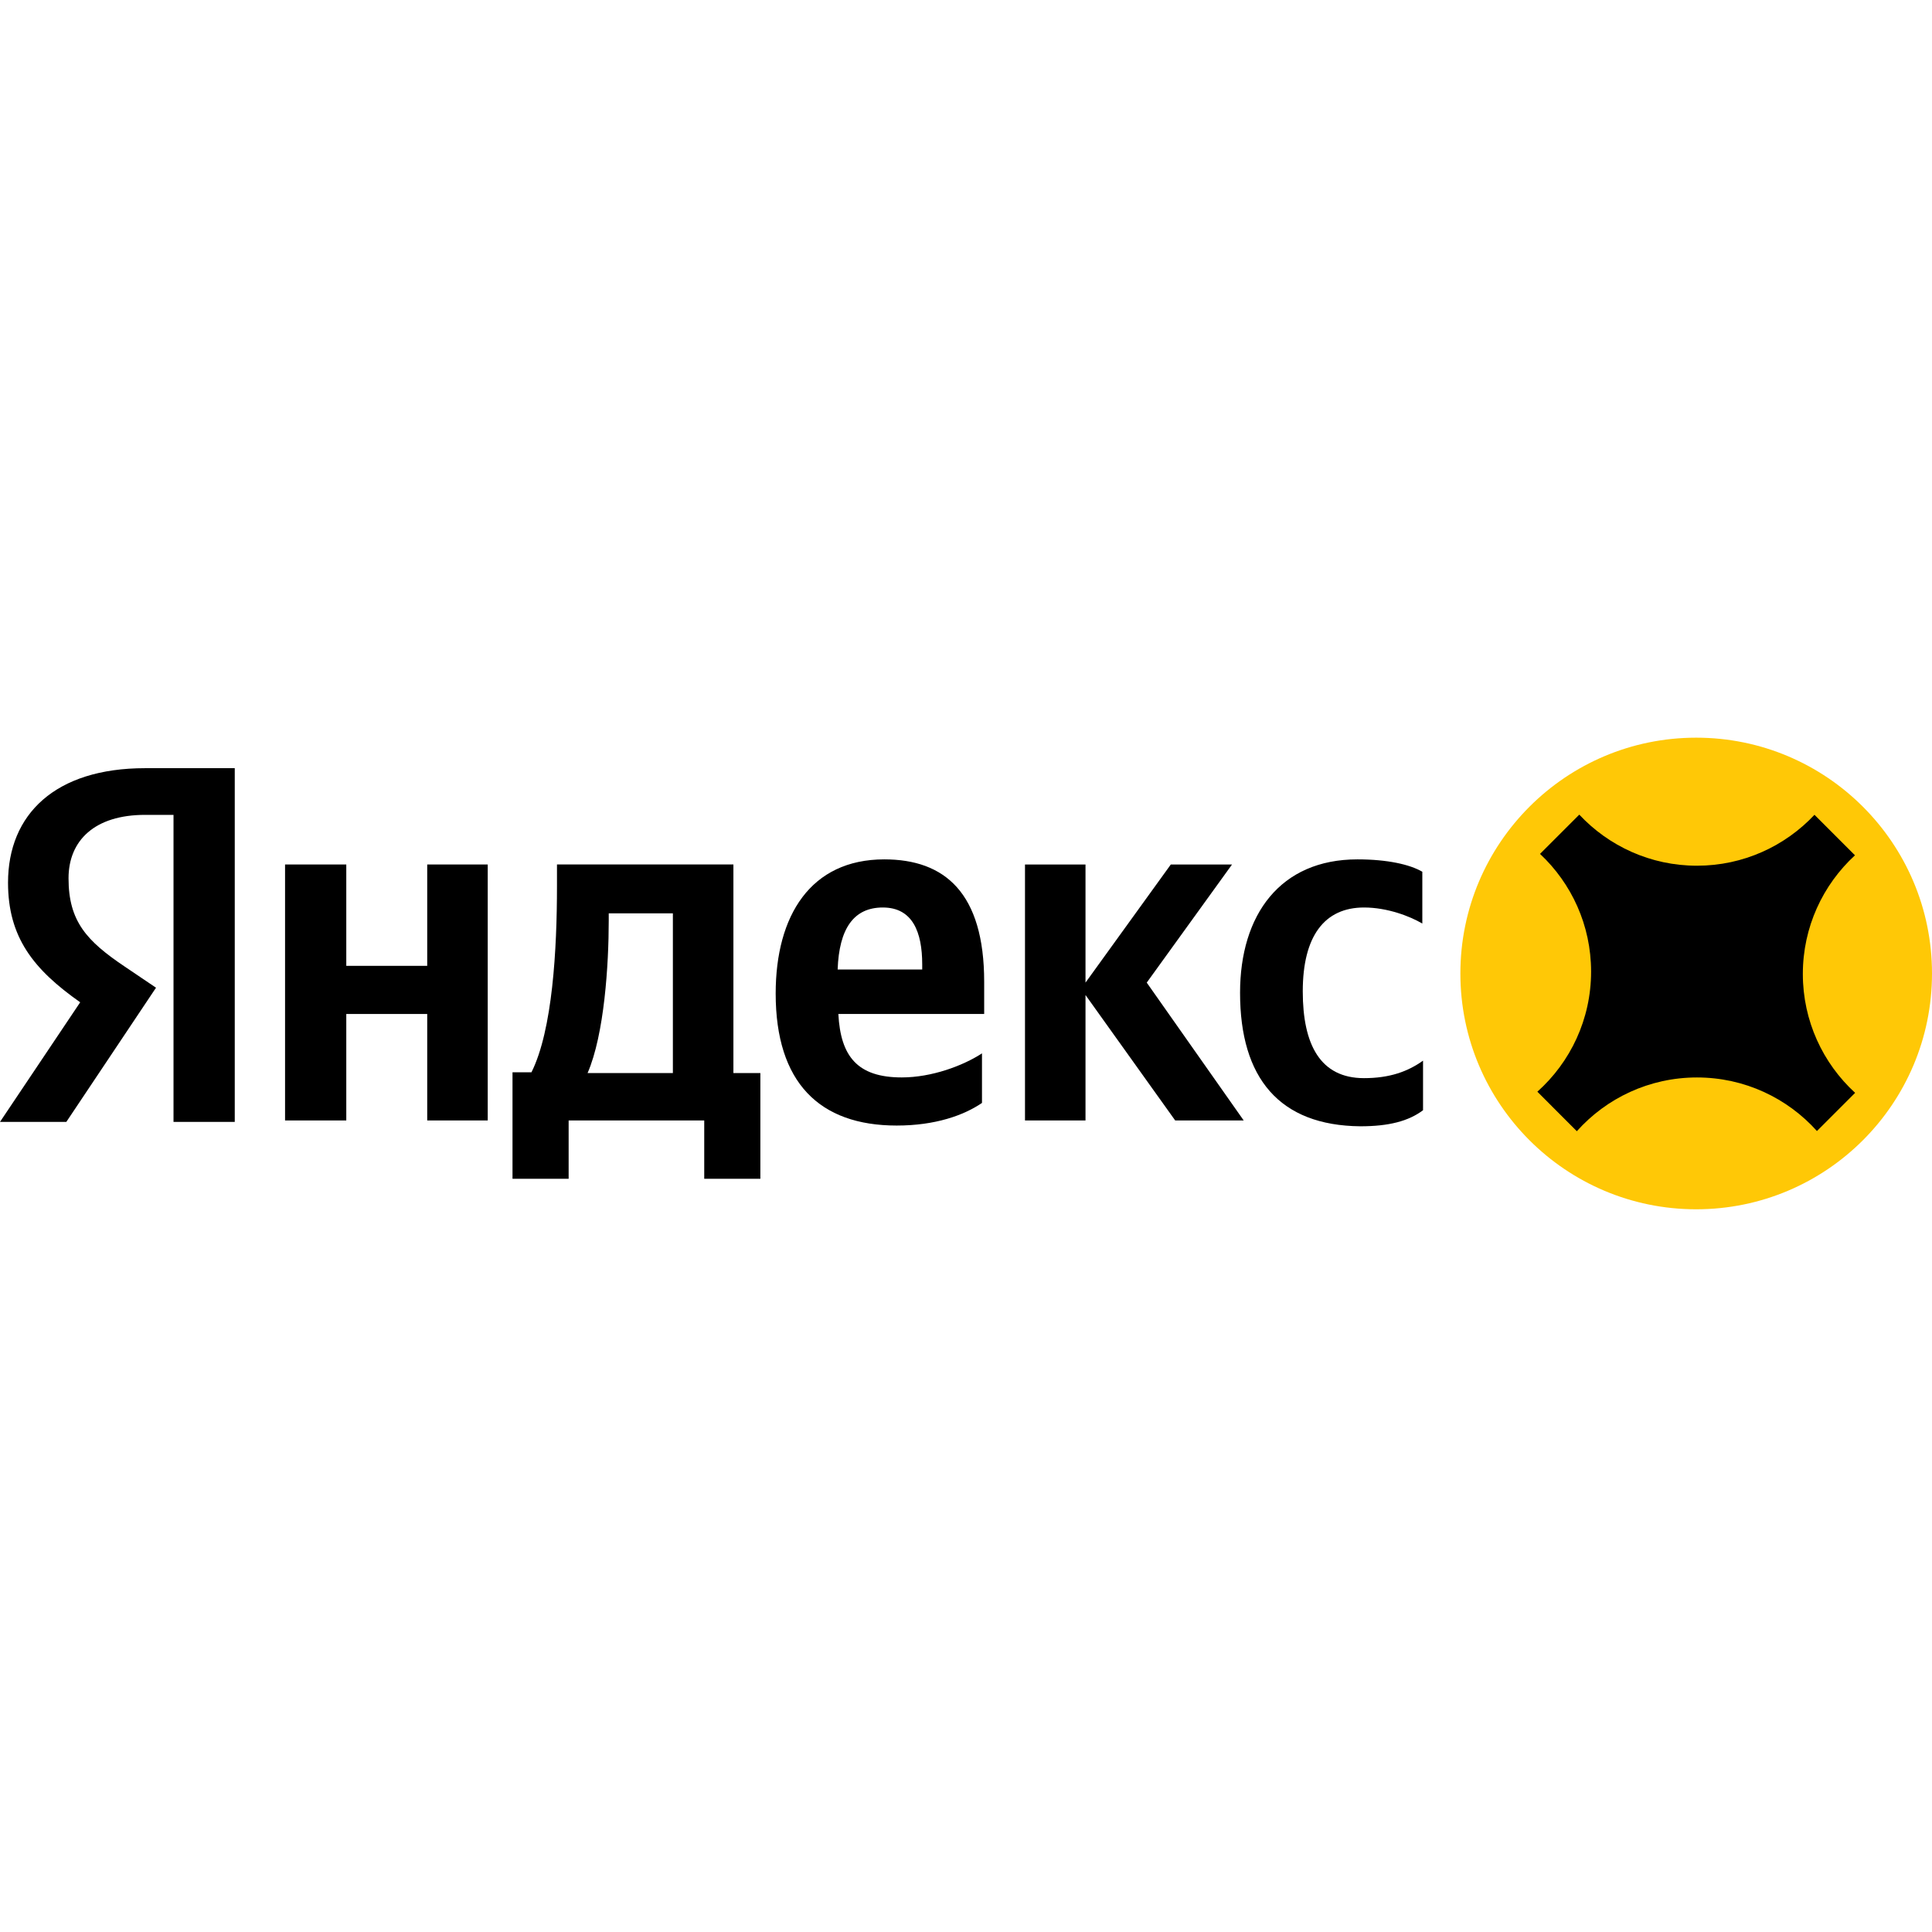 <svg width="110" height="110" viewBox="0 0 110 110" fill="none" xmlns="http://www.w3.org/2000/svg">
<path d="M8.26 46.395H9.879V63.876H13.366V43.737H8.26C3.155 43.737 0.457 46.353 0.457 50.256C0.457 53.37 1.909 55.197 4.566 57.066L0 63.876H3.777L8.883 56.236L7.098 55.031C4.939 53.578 3.902 52.457 3.902 50.007C3.902 47.848 5.396 46.395 8.26 46.395Z" fill="black"/>
<path d="M27.769 63.794V49.22H24.324V54.991H19.716V49.22H16.23V63.794H19.716V57.732H24.324V63.794H27.769Z" fill="black"/>
<path fill-rule="evenodd" clip-rule="evenodd" d="M41.757 49.219H31.712V50.465C31.712 54.035 31.463 58.644 30.259 61.053H29.18V67.115H32.376V63.793H40.096V67.115H43.292V61.094H41.757V49.219ZM38.311 61.094H33.455C34.41 58.894 34.659 54.907 34.659 52.416V52.001H38.311V61.094Z" fill="black"/>
<path fill-rule="evenodd" clip-rule="evenodd" d="M50.348 48.929C53.793 48.929 56.035 50.839 56.035 55.904V57.731H47.733C47.858 60.14 48.813 61.344 51.344 61.344C53.046 61.344 54.831 60.679 55.91 59.974V62.797C54.873 63.503 53.254 64.084 51.054 64.084C46.654 64.084 44.164 61.635 44.164 56.569C44.164 52.126 46.156 48.929 50.348 48.929ZM47.692 55.199H52.507V54.908C52.507 53.081 51.967 51.669 50.265 51.669C48.605 51.669 47.775 52.873 47.692 55.199Z" fill="black"/>
<path d="M61.804 56.652V63.794H58.359V49.22H61.804V55.946L66.661 49.22H70.147L65.291 55.946L70.811 63.794H66.91L61.804 56.652Z" fill="black"/>
<path d="M77.287 48.929C72.887 48.929 70.604 52.084 70.604 56.527C70.604 61.385 72.845 64.084 77.453 64.126C79.072 64.126 80.192 63.835 81.022 63.212V60.389C80.151 61.012 79.113 61.385 77.66 61.385C75.17 61.385 74.174 59.475 74.174 56.444C74.174 53.289 75.419 51.669 77.66 51.669C78.989 51.669 80.275 52.167 80.981 52.583V49.635C80.275 49.219 78.989 48.929 77.287 48.929Z" fill="black"/>
<circle cx="96.574" cy="55.426" r="13.426" fill="#FFC806"/>
<path d="M89.918 46.382C91.593 48.171 93.974 49.29 96.618 49.29C99.257 49.29 101.634 48.174 103.309 46.391L105.614 48.697C103.79 50.374 102.646 52.781 102.646 55.455C102.647 58.133 103.793 60.544 105.623 62.222L103.449 64.396C101.769 62.524 99.331 61.346 96.618 61.346C93.9 61.346 91.459 62.528 89.778 64.406L87.531 62.157C89.408 60.477 90.59 58.036 90.59 55.319C90.59 52.674 89.471 50.292 87.682 48.617L89.918 46.382Z" fill="black"/>
</svg>
